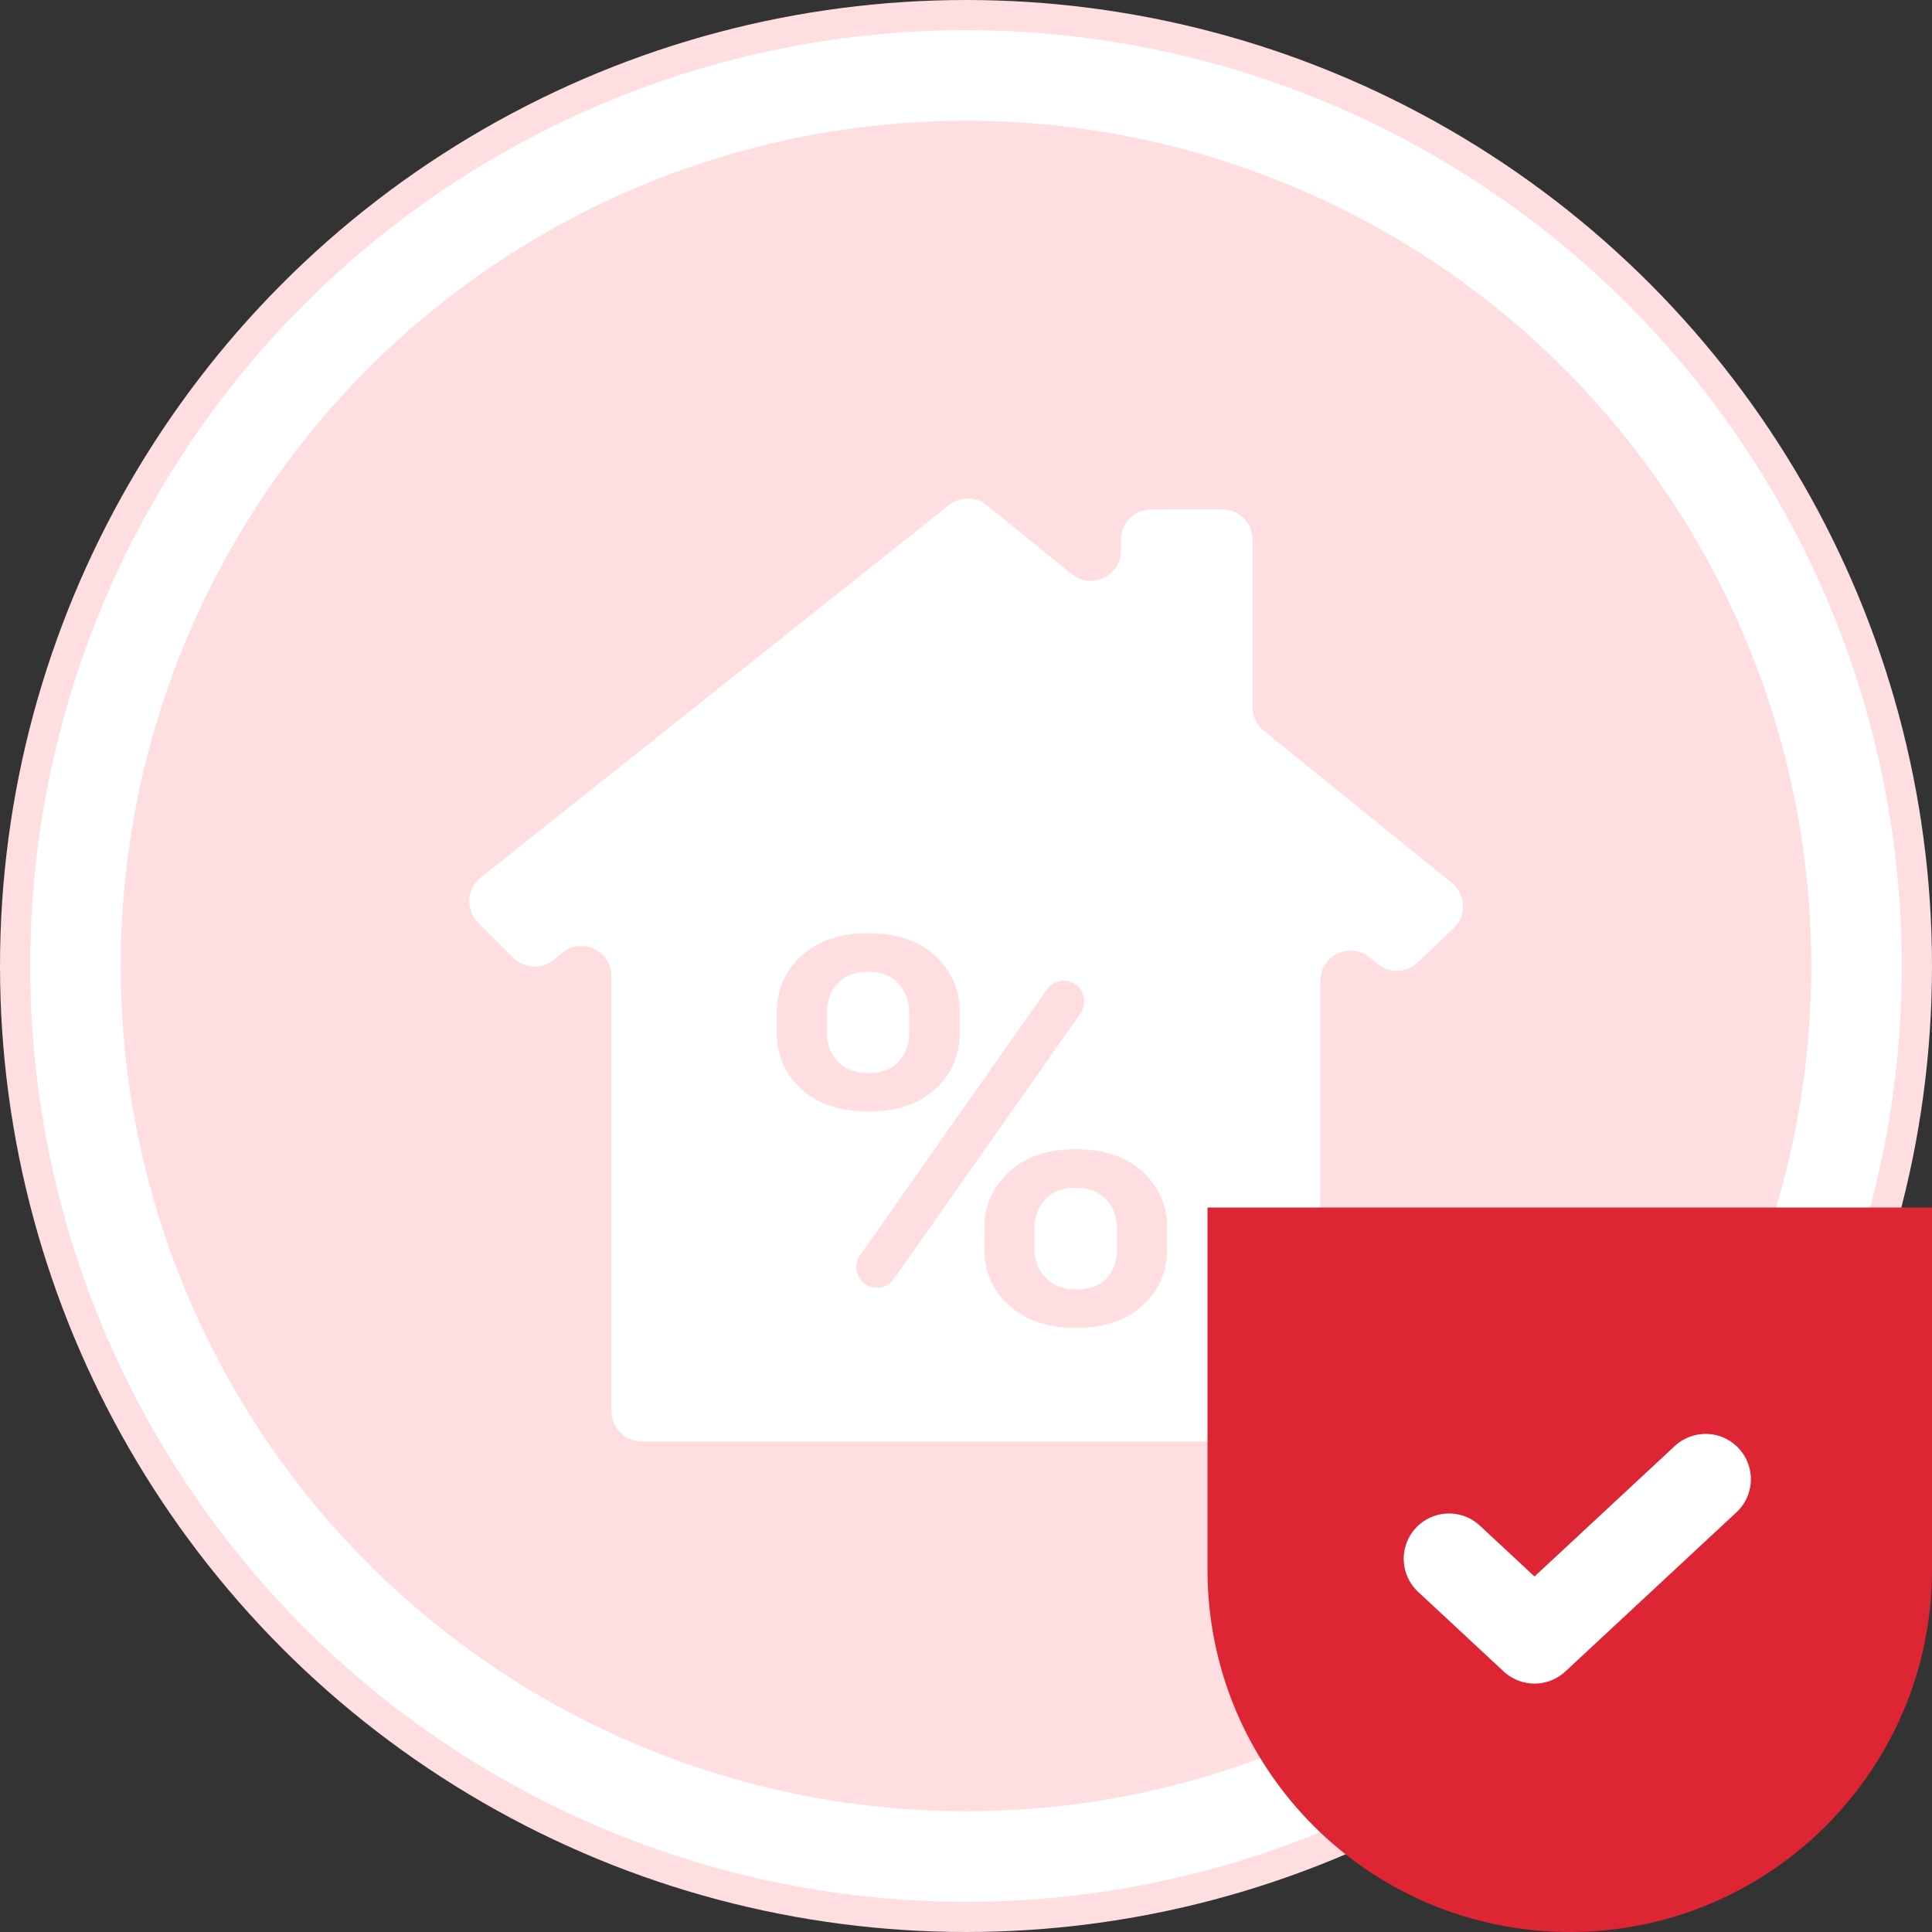 <svg width="64" height="64" viewBox="0 0 64 64" fill="none" xmlns="http://www.w3.org/2000/svg">
<rect x="0" y="0" width="64" height="64" fill="#333333" stroke="none"/>
<circle cx="32" cy="32" r="31.5" fill="white" stroke="#FFDEE1"/>
<circle cx="32" cy="32" r="28" fill="#FFDEE1"/>
<path d="M29.763 32.58C29.523 32.319 29.189 32.188 28.757 32.188C28.318 32.188 27.981 32.319 27.745 32.58C27.51 32.843 27.392 33.163 27.392 33.54V34.212C27.392 34.585 27.511 34.901 27.75 35.16C27.989 35.419 28.331 35.547 28.777 35.547C29.209 35.547 29.54 35.42 29.772 35.164C30.004 34.907 30.121 34.591 30.121 34.212V33.54C30.121 33.163 30.002 32.843 29.763 32.58ZM29.763 32.58C29.523 32.319 29.189 32.188 28.757 32.188C28.318 32.188 27.981 32.319 27.745 32.58C27.51 32.843 27.392 33.163 27.392 33.54V34.212C27.392 34.585 27.511 34.901 27.75 35.16C27.989 35.419 28.331 35.547 28.777 35.547C29.209 35.547 29.54 35.42 29.772 35.164C30.004 34.907 30.121 34.591 30.121 34.212V33.54C30.121 33.163 30.002 32.843 29.763 32.58ZM41.863 24.205C41.628 24.015 41.492 23.73 41.492 23.428V17.875C41.492 17.323 41.044 16.875 40.492 16.875C39.658 16.875 38.966 16.875 38.133 16.875C37.581 16.875 37.133 17.323 37.133 17.875C37.133 18 37.133 18.122 37.133 18.241C37.133 19.083 36.156 19.548 35.502 19.018L32.69 16.734C32.325 16.438 31.804 16.436 31.437 16.728L15.922 29.072C15.455 29.444 15.415 30.139 15.837 30.561L17 31.726C17.36 32.087 17.935 32.119 18.334 31.8L18.632 31.56C19.286 31.035 20.258 31.501 20.258 32.34V46.75C20.258 47.302 20.705 47.75 21.258 47.75H42.742C43.294 47.75 43.742 47.302 43.742 46.75V32.491C43.742 31.648 44.721 31.184 45.374 31.716L45.641 31.934C46.031 32.253 46.597 32.231 46.962 31.884L48.155 30.749C48.592 30.333 48.564 29.627 48.095 29.247L41.863 24.205ZM25.732 34.212V33.54C25.732 32.796 26.002 32.171 26.542 31.669C27.082 31.165 27.82 30.914 28.757 30.914C29.699 30.914 30.44 31.164 30.98 31.664C31.52 32.165 31.79 32.79 31.79 33.54V34.212C31.79 34.958 31.52 35.579 30.98 36.076C30.44 36.574 29.705 36.822 28.777 36.822C27.833 36.822 27.091 36.574 26.547 36.076C26.004 35.579 25.732 34.958 25.732 34.212ZM28.739 42.583C28.37 42.394 28.253 41.922 28.491 41.583L34.679 32.778C34.875 32.5 35.246 32.408 35.549 32.563V32.563C35.918 32.752 36.035 33.224 35.797 33.564L29.609 42.368C29.413 42.647 29.042 42.738 28.739 42.583V42.583ZM38.664 41.37C38.664 42.12 38.394 42.744 37.854 43.241C37.314 43.739 36.579 43.987 35.649 43.987C34.707 43.987 33.963 43.737 33.42 43.237C32.877 42.737 32.606 42.115 32.606 41.37V40.689C32.606 39.95 32.877 39.329 33.42 38.825C33.963 38.322 34.7 38.07 35.629 38.07C36.573 38.07 37.314 38.321 37.854 38.821C38.394 39.321 38.664 39.944 38.664 40.689V41.37ZM35.629 39.345C35.191 39.345 34.855 39.475 34.618 39.737C34.383 39.999 34.265 40.316 34.265 40.689V41.37C34.265 41.742 34.388 42.059 34.634 42.321C34.879 42.583 35.217 42.714 35.649 42.714C36.108 42.714 36.448 42.587 36.67 42.334C36.894 42.081 37.005 41.76 37.005 41.37V40.689C37.005 40.316 36.885 39.999 36.646 39.737C36.407 39.475 36.068 39.345 35.629 39.345ZM29.772 35.164C30.004 34.907 30.121 34.591 30.121 34.212V33.54C30.121 33.163 30.002 32.843 29.763 32.58C29.523 32.319 29.189 32.188 28.757 32.188C28.318 32.188 27.981 32.319 27.745 32.58C27.51 32.843 27.392 33.163 27.392 33.54V34.212C27.392 34.585 27.511 34.901 27.75 35.16C27.989 35.419 28.331 35.547 28.777 35.547C29.209 35.547 29.54 35.42 29.772 35.164ZM29.763 32.58C29.523 32.319 29.189 32.188 28.757 32.188C28.318 32.188 27.981 32.319 27.745 32.58C27.51 32.843 27.392 33.163 27.392 33.54V34.212C27.392 34.585 27.511 34.901 27.75 35.16C27.989 35.419 28.331 35.547 28.777 35.547C29.209 35.547 29.54 35.42 29.772 35.164C30.004 34.907 30.121 34.591 30.121 34.212V33.54C30.121 33.163 30.002 32.843 29.763 32.58ZM29.763 32.58C29.523 32.319 29.189 32.188 28.757 32.188C28.318 32.188 27.981 32.319 27.745 32.58C27.51 32.843 27.392 33.163 27.392 33.54V34.212C27.392 34.585 27.511 34.901 27.75 35.16C27.989 35.419 28.331 35.547 28.777 35.547C29.209 35.547 29.54 35.42 29.772 35.164C30.004 34.907 30.121 34.591 30.121 34.212V33.54C30.121 33.163 30.002 32.843 29.763 32.58Z" fill="white"/>
<path d="M40 40H64V52C64 58.627 58.627 64 52 64V64C45.373 64 40 58.627 40 52V40Z" fill="#DD2533"/>
<path d="M48 51.636L50.833 54.271L56.5 49" stroke="white" stroke-width="3" stroke-linecap="round" stroke-linejoin="round"/>
</svg>

